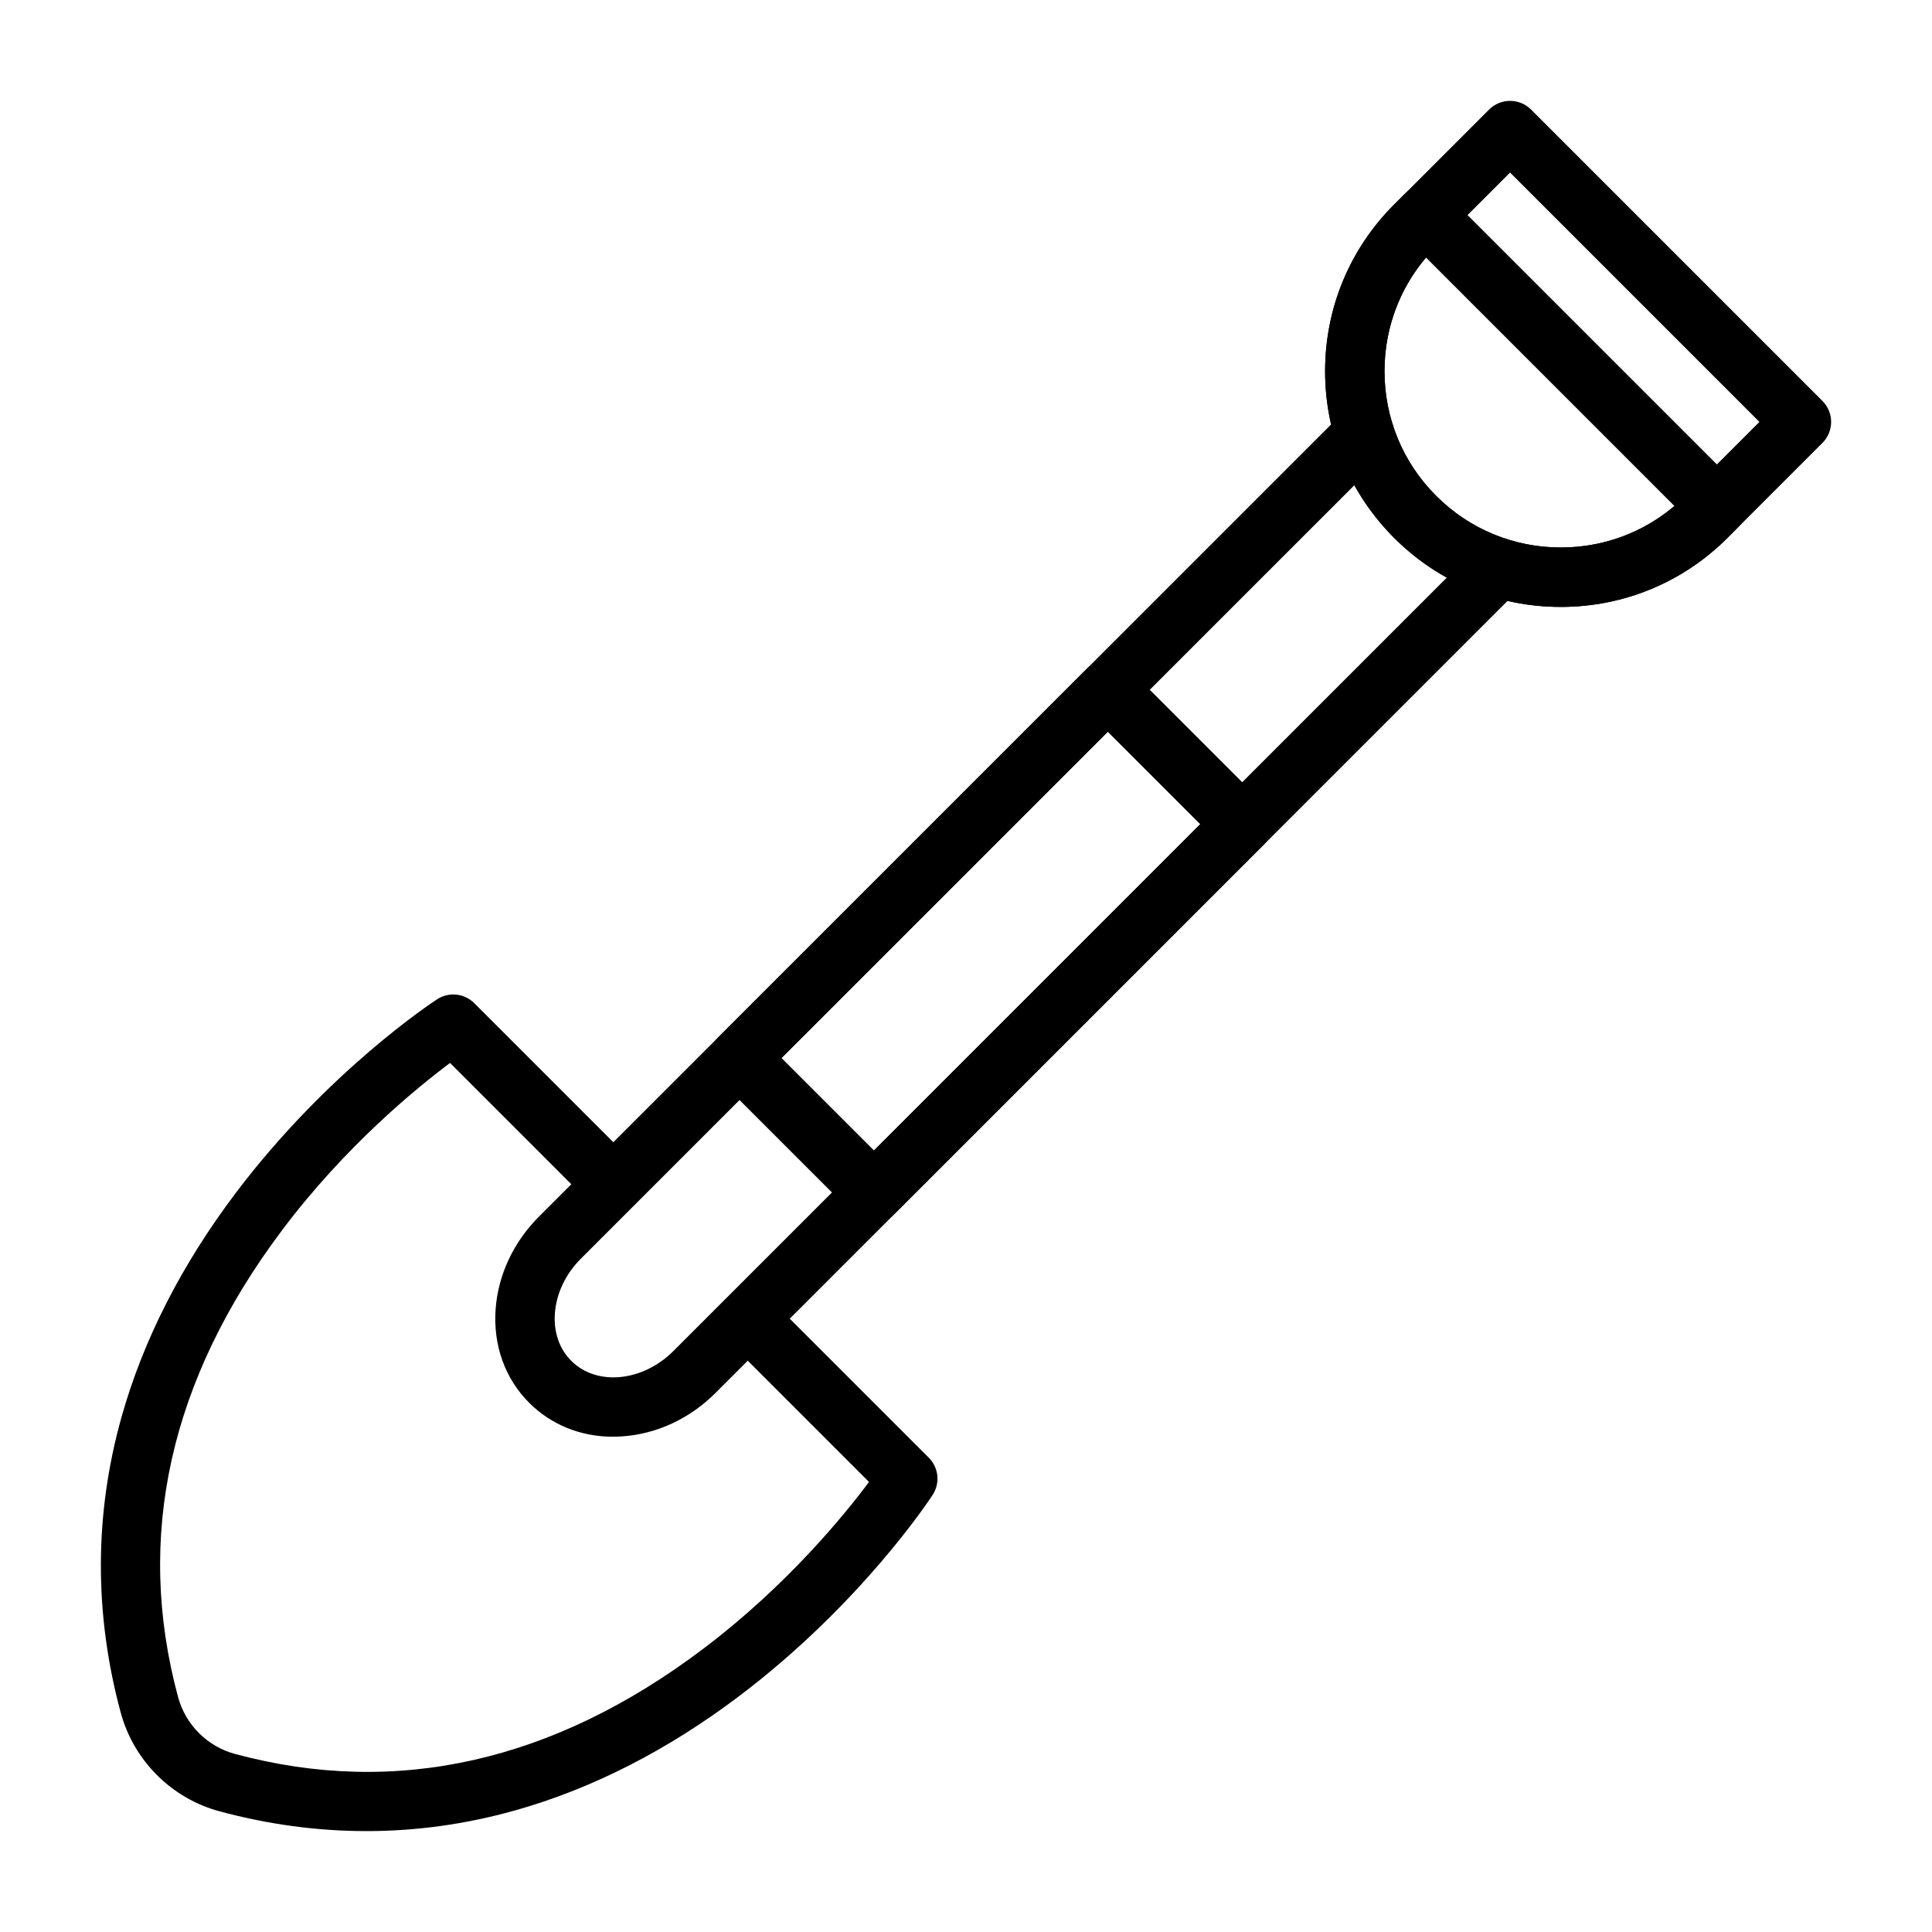 <?xml version="1.0" encoding="UTF-8"?>
<!-- The Best Svg Icon site in the world: iconSvg.co, Visit us! https://iconsvg.co -->
<svg fill="#000000" width="800px" height="800px" version="1.1" viewBox="144 144 512 512" xmlns="http://www.w3.org/2000/svg">
 <g>
  <path d="m557.63 304.84c-16.688 0-32.375-6.496-44.172-18.297-11.801-11.801-18.297-27.488-18.293-44.172 0-16.684 6.496-32.371 18.293-44.172l25.16-25.16c3.074-3.074 8.059-3.074 11.133 0l77.211 77.211c3.074 3.074 3.074 8.059 0 11.133l-25.16 25.16c-11.801 11.797-27.488 18.297-44.172 18.297zm-13.445-115.11-19.594 19.594c-8.824 8.824-13.684 20.559-13.684 33.039s4.859 24.215 13.684 33.039c8.824 8.824 20.559 13.688 33.039 13.688 12.48 0 24.215-4.859 33.039-13.688l19.594-19.594z"/>
  <path d="m557.63 304.84c-16.688 0-32.375-6.496-44.172-18.297-11.801-11.801-18.297-27.488-18.293-44.172 0-16.684 6.496-32.371 18.293-44.172l2.762-2.762c3.074-3.074 8.059-3.074 11.133 0l77.211 77.211c1.477 1.477 2.305 3.481 2.305 5.566 0 2.086-0.828 4.09-2.305 5.566l-2.762 2.762c-11.801 11.797-27.488 18.297-44.172 18.297zm-35.73-92.59c-7.117 8.414-10.996 18.969-10.996 30.117 0 12.48 4.859 24.215 13.684 33.039 8.824 8.824 20.559 13.688 33.039 13.688 11.148 0 21.699-3.879 30.117-10.996z"/>
  <path d="m306.5 524.75c-8.578 0-16.41-3.144-22.254-8.988-6.391-6.391-9.555-15.152-8.91-24.676 0.621-9.125 4.711-17.891 11.508-24.688l213.15-213.15c3.074-3.074 8.059-3.074 11.133 0 3.074 3.074 3.074 8.059 0 11.133l-213.15 213.14c-4.106 4.106-6.57 9.301-6.934 14.625-0.332 4.914 1.207 9.348 4.332 12.477 6.754 6.754 18.91 5.59 27.098-2.598l213.15-213.15c3.074-3.074 8.059-3.074 11.133 0 3.074 3.074 3.074 8.059 0 11.133l-213.14 213.14c-6.801 6.801-15.566 10.887-24.688 11.504-0.812 0.059-1.621 0.086-2.422 0.086z"/>
  <path d="m241.09 629.26c-12.949 0-25.953-1.75-38.93-5.25-12.719-3.43-22.746-13.461-26.176-26.176-7.074-26.215-7-52.555 0.215-78.281 5.731-20.426 15.945-40.449 30.363-59.52 24.355-32.211 52.098-50.449 53.27-51.211 3.117-2.027 7.231-1.598 9.859 1.031l41.172 41.172c3.074 3.074 3.074 8.059 0 11.133-3.074 3.074-8.059 3.074-11.133 0l-36.465-36.465c-8.883 6.637-27.727 22.016-44.43 44.211-29.824 39.633-39.125 81.293-27.648 123.83 1.977 7.324 7.75 13.102 15.074 15.074 42.676 11.516 84.465 2.117 124.2-27.934 22.07-16.688 37.262-35.324 43.836-44.141l-36.469-36.469c-3.074-3.074-3.074-8.059 0-11.133 3.074-3.074 8.059-3.074 11.133 0l41.172 41.172c2.629 2.629 3.059 6.742 1.031 9.859-0.762 1.168-18.996 28.91-51.211 53.27-19.066 14.418-39.094 24.633-59.52 30.363-12.988 3.644-26.137 5.465-39.348 5.465z"/>
  <path d="m375.61 467.89c-2.086 0-4.09-0.828-5.566-2.305l-35.633-35.633c-3.074-3.074-3.074-8.059 0-11.133l97.59-97.59c1.477-1.477 3.481-2.305 5.566-2.305 2.086 0 4.09 0.828 5.566 2.305l35.633 35.633c3.074 3.074 3.074 8.059 0 11.133l-97.59 97.59c-1.477 1.477-3.477 2.305-5.566 2.305zm-24.5-43.504 24.5 24.5 86.457-86.457-24.5-24.5z"/>
 </g>
</svg>